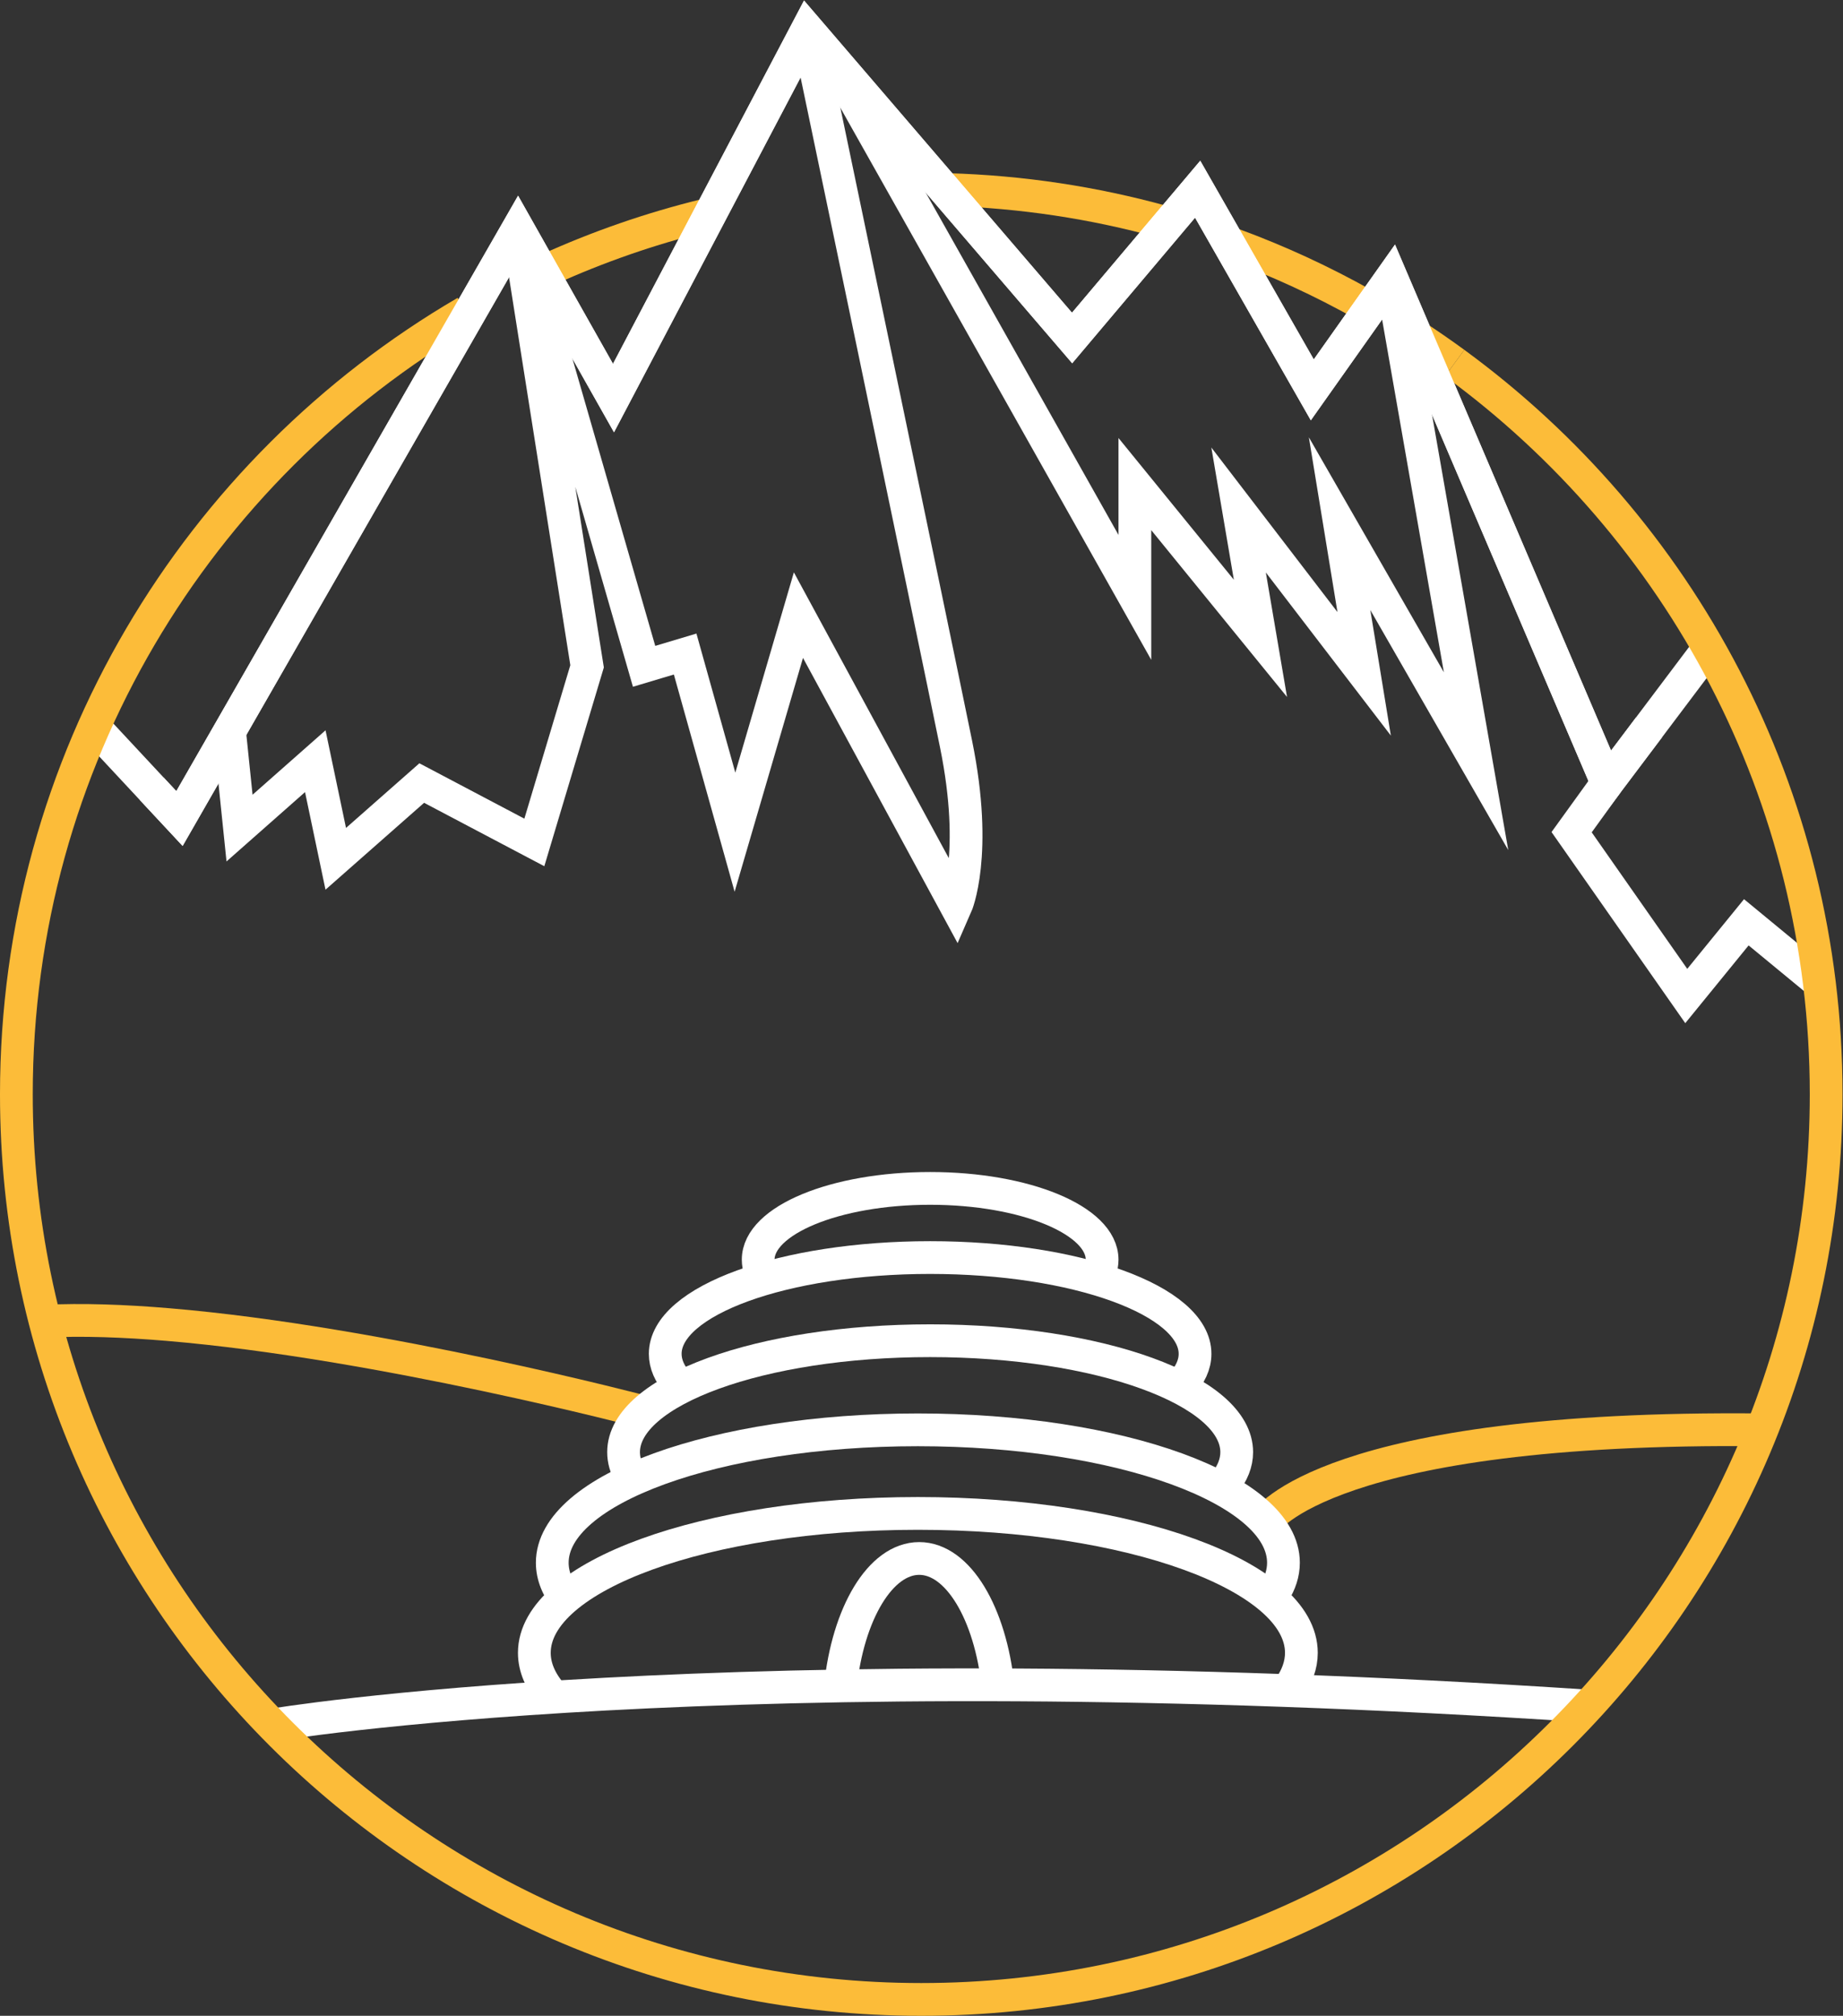 <?xml version="1.0" encoding="UTF-8" standalone="no"?>
<svg
   xmlns:dc="http://purl.org/dc/elements/1.1/"
   xmlns:cc="http://creativecommons.org/ns#"
   xmlns:rdf="http://www.w3.org/1999/02/22-rdf-syntax-ns#"
   xmlns:svg="http://www.w3.org/2000/svg"
   xmlns="http://www.w3.org/2000/svg"
   viewBox="0 0 600 656.097"
   height="656.097"
   width="600"
   xml:space="preserve"
   id="svg2"
   version="1.1"><rect x="0" y="0" width="600" height="656.097" fill="#333333" stroke="none"/><defs
     id="defs6"><clipPath
       id="clipPath18"
       clipPathUnits="userSpaceOnUse"><path
         id="path16"
         d="M 0,492.073 H 450 V 0 H 0 Z" /></clipPath></defs><g
     transform="matrix(1.333,0,0,-1.333,0,656.097)"
     id="g10"><g
       id="g12"><g
         clip-path="url(#clipPath18)"
         id="g14"><g
           transform="translate(66.497,70.997)"
           id="g20"><path
             id="path22"
             style="fill:none;stroke:#ffffff;stroke-width:8;stroke-linecap:butt;stroke-linejoin:miter;stroke-miterlimit:10;stroke-dasharray:none;stroke-opacity:1"
             d="M 0,0 C 0,0 110.085,18.593 321.377,4.631" /></g><g
           transform="translate(392.5,301)"
           id="g24"><path
             id="path26"
             style="fill:none;stroke:#ffffff;stroke-width:8;stroke-linecap:butt;stroke-linejoin:miter;stroke-miterlimit:10;stroke-dasharray:none;stroke-opacity:1"
             d="m 0,0 -8.667,-12 28,-40 L 34,-34 51.825,-48.688" /></g><g
           transform="translate(301.158,432.527)"
           id="g28"><path
             id="path30"
             style="fill:none;stroke:#fcbc39;stroke-width:8;stroke-linecap:butt;stroke-linejoin:miter;stroke-miterlimit:10;stroke-dasharray:none;stroke-opacity:1"
             d="M 0,0 C 11.09,-4.071 21.763,-9.006 31.938,-14.723" /></g><g
           transform="translate(231.508,445.906)"
           id="g32"><path
             id="path34"
             style="fill:none;stroke:#fcbc39;stroke-width:8;stroke-linecap:butt;stroke-linejoin:miter;stroke-miterlimit:10;stroke-dasharray:none;stroke-opacity:1"
             d="M 0,0 C 18.108,-0.524 35.669,-3.225 52.432,-7.852" /></g><g
           transform="translate(133.816,426.372)"
           id="g36"><path
             id="path38"
             style="fill:none;stroke:#fcbc39;stroke-width:8;stroke-linecap:butt;stroke-linejoin:miter;stroke-miterlimit:10;stroke-dasharray:none;stroke-opacity:1"
             d="M 0,0 C 12.231,5.547 25.057,10.013 38.355,13.275" /></g><g
           transform="translate(22.974,314.716)"
           id="g40"><path
             id="path42"
             style="fill:none;stroke:#ffffff;stroke-width:8;stroke-linecap:butt;stroke-linejoin:miter;stroke-miterlimit:10;stroke-dasharray:none;stroke-opacity:1"
             d="m 0,0 20.86,-22.382 12.228,21.301 70.438,122.699 23.334,-41.334 47.333,90 64.667,-75.333 30.666,36.333 28,-49 19.334,27.334 52.666,-123.334 24.817,32.952" /></g><g
           transform="translate(355.264,403.547)"
           id="g44"><path
             id="path46"
             style="fill:none;stroke:#fcbc39;stroke-width:8;stroke-linecap:butt;stroke-linejoin:miter;stroke-miterlimit:10;stroke-dasharray:none;stroke-opacity:1"
             d="m 0,0 c 55.005,-40.199 90.736,-105.2 90.736,-178.547 0,-122.055 -98.945,-221 -221,-221 -122.055,0 -221,98.945 -221,221 0,81.5 44.117,152.696 109.772,191.011" /></g><g
           transform="translate(345.468,410.31)"
           id="g48"><path
             id="path50"
             style="fill:none;stroke:#fcbc39;stroke-width:8;stroke-linecap:butt;stroke-linejoin:miter;stroke-miterlimit:10;stroke-dasharray:none;stroke-opacity:1"
             d="M 0,0 C 3.328,-2.168 6.594,-4.423 9.795,-6.763" /></g><g
           transform="translate(202.678,478.58)"
           id="g52"><path
             id="path54"
             style="fill:none;stroke:#ffffff;stroke-width:8;stroke-linecap:butt;stroke-linejoin:miter;stroke-miterlimit:10;stroke-dasharray:none;stroke-opacity:1"
             d="m 0,0 74.489,-132.247 v 27.667 l 30.667,-37.667 -5.334,31.334 30.667,-40 -6,36.666 33.333,-58 -20.666,118" /></g><g
           transform="translate(243.753,80.394)"
           id="g56"><path
             id="path58"
             style="fill:none;stroke:#ffffff;stroke-width:8;stroke-linecap:butt;stroke-linejoin:miter;stroke-miterlimit:10;stroke-dasharray:none;stroke-opacity:1"
             d="m 0,0 c -1.86,17.857 -9.773,31.272 -19.253,31.272 -9.505,0 -17.434,-13.483 -19.268,-31.408" /></g><g
           transform="translate(309.108,120.65)"
           id="g60"><path
             id="path62"
             style="fill:none;stroke:#fcbc39;stroke-width:8;stroke-linecap:butt;stroke-linejoin:miter;stroke-miterlimit:10;stroke-dasharray:none;stroke-opacity:1"
             d="M 0,0 C 0,0 15.023,23.502 121.207,22.426" /></g><g
           transform="translate(157.306,147.432)"
           id="g64"><path
             id="path66"
             style="fill:none;stroke:#fcbc39;stroke-width:8;stroke-linecap:butt;stroke-linejoin:miter;stroke-miterlimit:10;stroke-dasharray:none;stroke-opacity:1"
             d="m 0,0 c 0,0 -64.312,16.981 -116.238,21.346 -10.786,0.907 -21.037,1.269 -30.066,0.822" /></g><g
           transform="translate(56.062,313.635)"
           id="g68"><path
             id="path70"
             style="fill:none;stroke:#ffffff;stroke-width:8;stroke-linecap:butt;stroke-linejoin:miter;stroke-miterlimit:10;stroke-dasharray:none;stroke-opacity:1"
             d="m 0,0 2.438,-23.635 18.5,16.333 5,-23.833 21,18.5 27.5,-14.5 12.882,43 -16.882,106.833 30.806,-106.833 10.027,3 12.167,-43.5 15.5,53 38.5,-71 c 0,0 5.5,12.5 0,39.5 -5.5,27 -36.333,174.5 -36.333,174.5" /></g><g
           transform="translate(314.77,79.962)"
           id="g72"><path
             id="path74"
             style="fill:none;stroke:#ffffff;stroke-width:8;stroke-linecap:butt;stroke-linejoin:miter;stroke-miterlimit:10;stroke-dasharray:none;stroke-opacity:1"
             d="m 0,0 c 1.999,2.767 3.063,5.672 3.063,8.667 0,18.798 -41.936,34.038 -93.666,34.038 -51.731,0 -93.667,-15.24 -93.667,-34.038 0,-3.555 1.499,-6.982 4.281,-10.203" /></g><g
           transform="translate(311.132,103.242)"
           id="g76"><path
             id="path78"
             style="fill:none;stroke:#ffffff;stroke-width:8;stroke-linecap:butt;stroke-linejoin:miter;stroke-miterlimit:10;stroke-dasharray:none;stroke-opacity:1"
             d="m 0,0 c 1.52,2.373 2.324,4.846 2.324,7.387 0,17.92 -39.976,32.447 -89.289,32.447 -49.313,0 -89.289,-14.527 -89.289,-32.447 0,-3.26 1.322,-6.407 3.783,-9.375" /></g><g
           transform="translate(299.078,130.026)"
           id="g80"><path
             id="path82"
             style="fill:none;stroke:#ffffff;stroke-width:8;stroke-linecap:butt;stroke-linejoin:miter;stroke-miterlimit:10;stroke-dasharray:none;stroke-opacity:1"
             d="m 0,0 c 1.928,2.413 2.962,4.964 2.962,7.602 0,15.027 -33.522,27.209 -74.873,27.209 -41.351,0 -74.873,-12.182 -74.873,-27.209 0,-1.878 0.524,-3.712 1.521,-5.483" /></g><g
           transform="translate(288.438,154.06)"
           id="g84"><path
             id="path86"
             style="fill:none;stroke:#ffffff;stroke-width:8;stroke-linecap:butt;stroke-linejoin:miter;stroke-miterlimit:10;stroke-dasharray:none;stroke-opacity:1"
             d="m 0,0 c 2.221,2.375 3.426,4.921 3.426,7.569 0,12.985 -28.966,23.511 -64.698,23.511 -35.731,0 -64.698,-10.526 -64.698,-23.511 0,-2.485 1.062,-4.881 3.028,-7.129" /></g><g
           transform="translate(267.375,179.585)"
           id="g88"><path
             id="path90"
             style="fill:none;stroke:#ffffff;stroke-width:8;stroke-linecap:butt;stroke-linejoin:miter;stroke-miterlimit:10;stroke-dasharray:none;stroke-opacity:1"
             d="m 0,0 c 1.165,1.596 1.792,3.29 1.792,5.044 0,9.609 -18.804,17.399 -42,17.399 -23.196,0 -42,-7.79 -42,-17.399 0,-1.915 0.746,-3.757 2.125,-5.48" /></g><g
           transform="translate(37.082,299.577)"
           id="g92"><path
             id="path94"
             style="fill:none;stroke:#ffffff;stroke-width:8;stroke-linecap:butt;stroke-linejoin:miter;stroke-miterlimit:10;stroke-dasharray:none;stroke-opacity:1"
             d="m 0,0 6.751,-7.244 12.229,21.302 70.438,122.698 23.333,-41.333 47.333,90 64.667,-75.333 30.667,36.333 28,-49 19.333,27.333 52.667,-123.333 10.228,13.581" /></g></g></g></g></svg>
